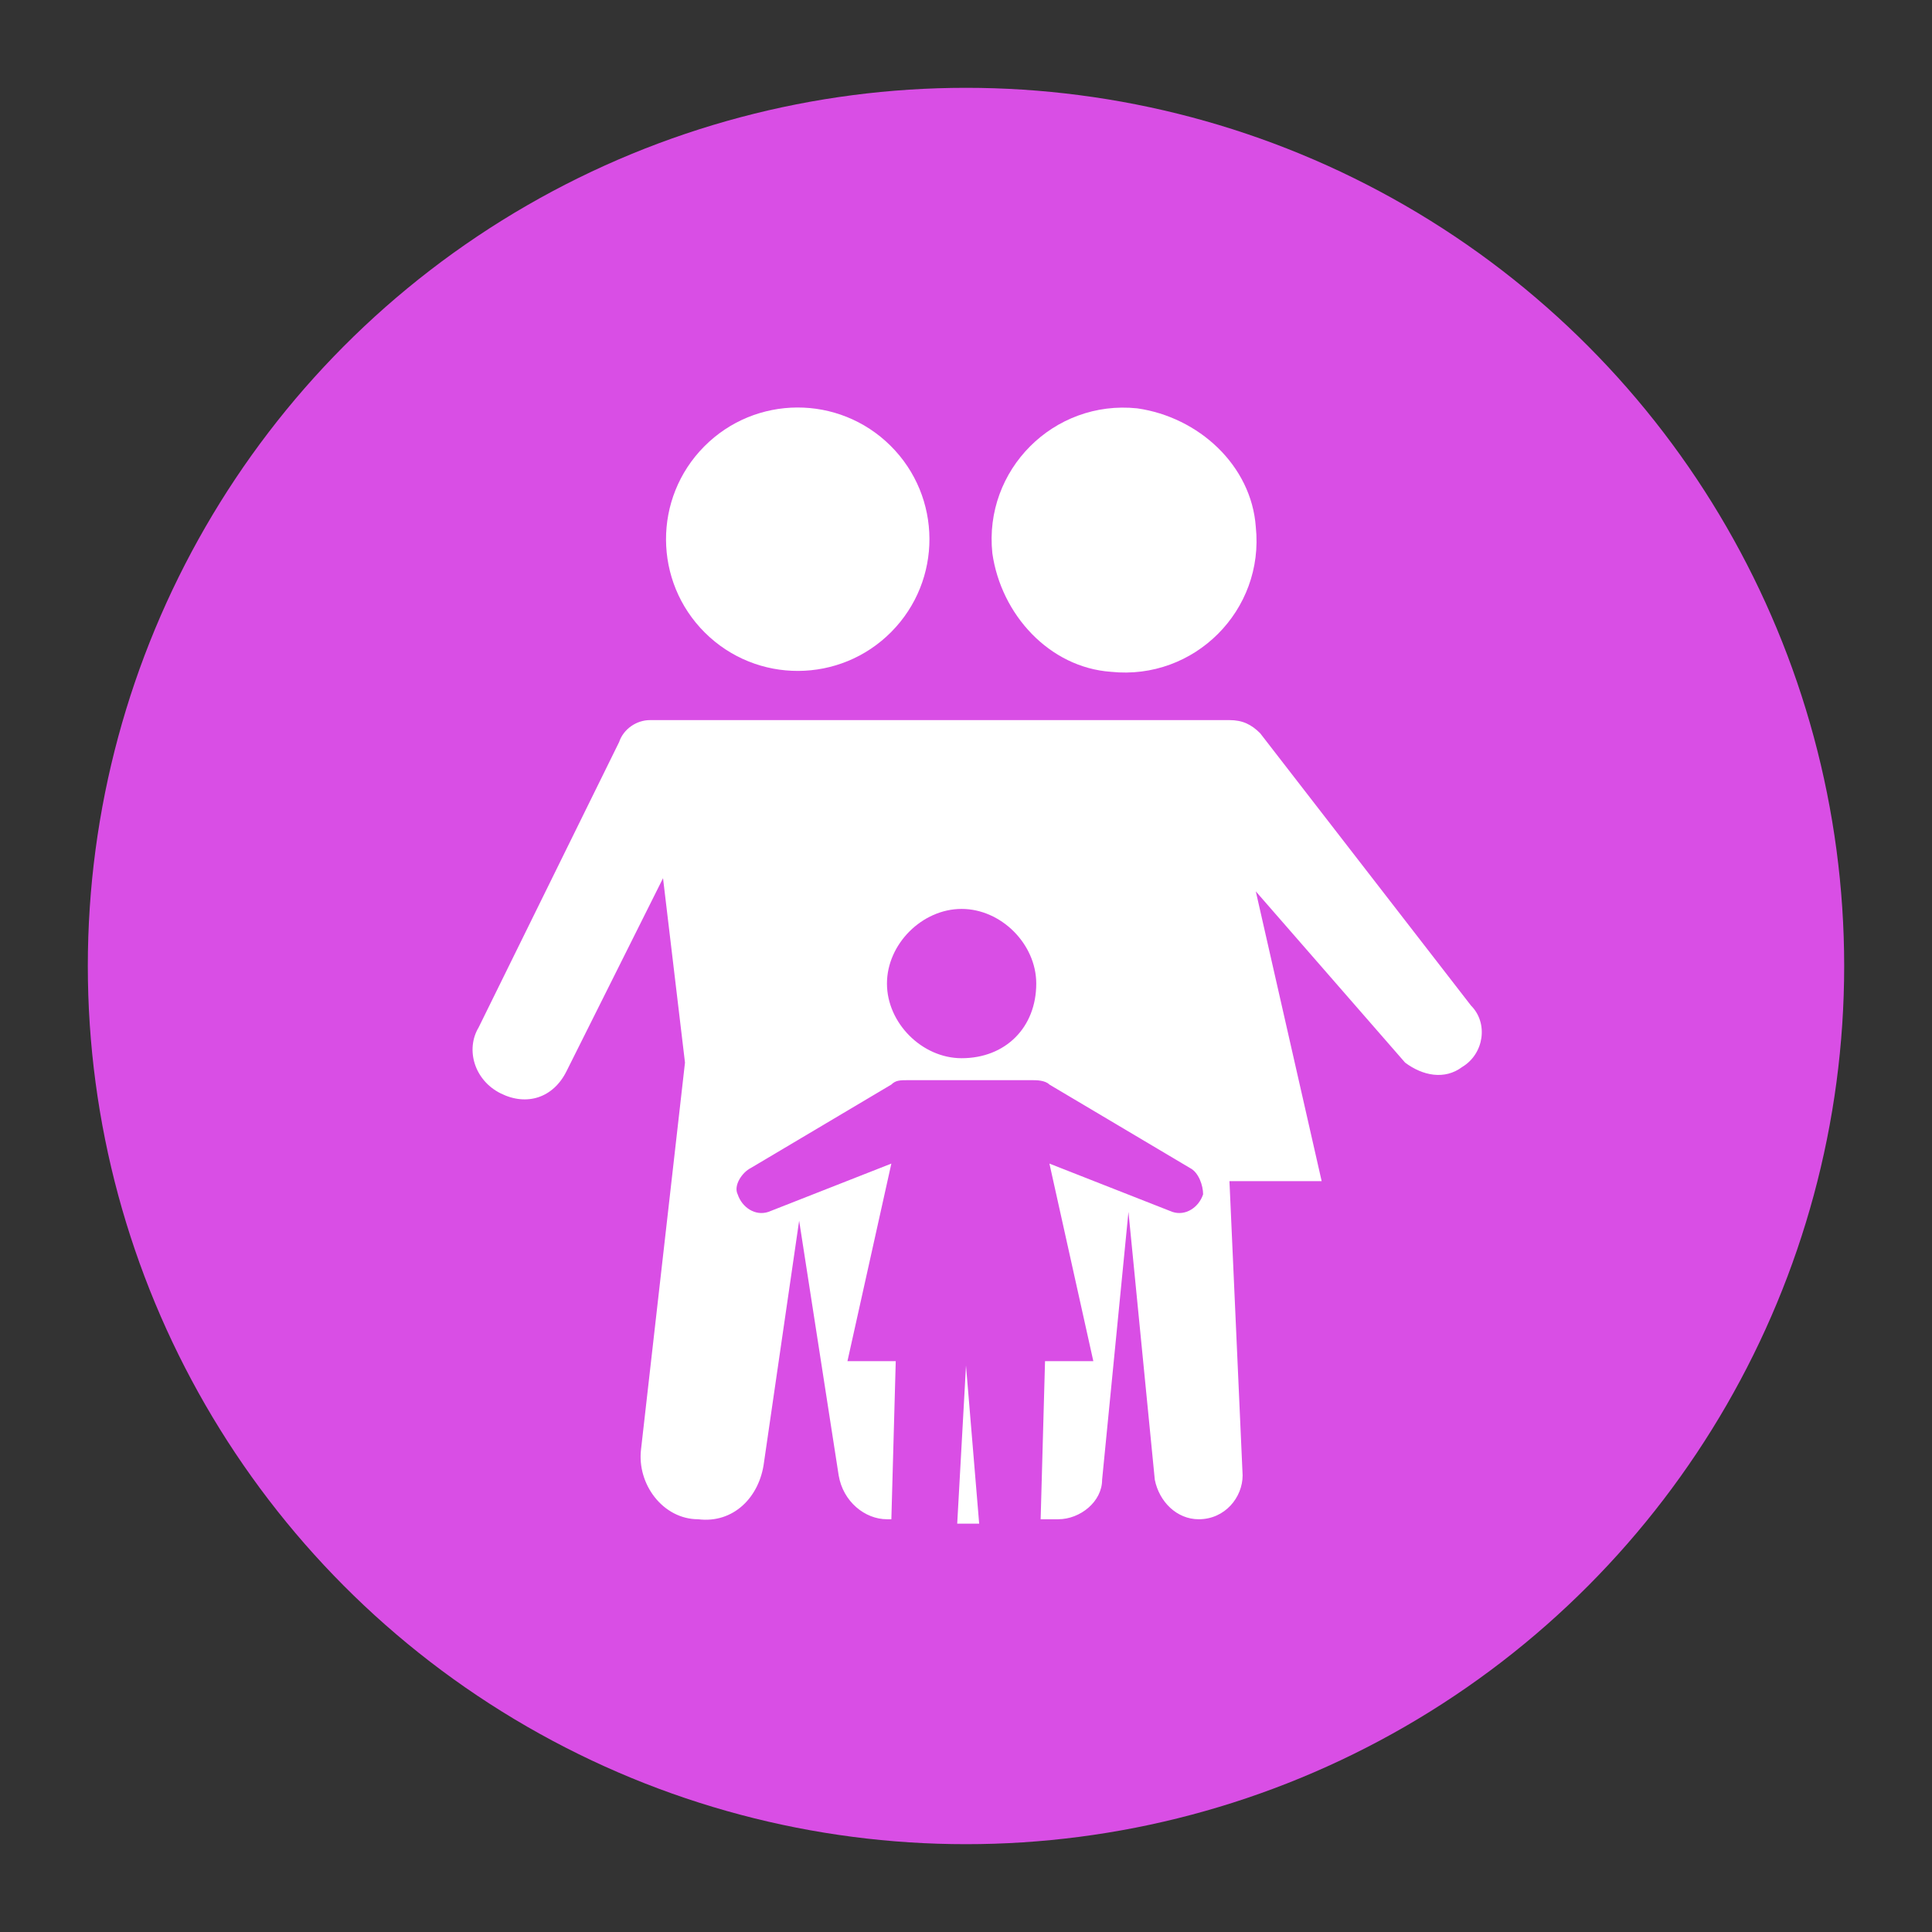 <?xml version="1.0" encoding="UTF-8"?> <svg xmlns="http://www.w3.org/2000/svg" xmlns:xlink="http://www.w3.org/1999/xlink" version="1.1" id="Слой_1" x="0px" y="0px" viewBox="0 0 44 44" style="enable-background:new 0 0 44 44;" xml:space="preserve"><rect x="0" y="0" width="44" height="44" fill="#333333" stroke="none"/> <style type="text/css"> .st0{fill:#D94EE5;} .st1{fill:#FFFFFF;} </style> <circle class="st0" cx="22" cy="22" r="20"></circle> <g> <ellipse transform="matrix(0.704 -0.71 0.71 0.704 -3.378 16.543)" class="st1" cx="18.2" cy="12.3" rx="3" ry="3"></ellipse> <path class="st1" d="M25.3,15.3c1.9,0.2,3.5-1.4,3.3-3.3c-0.1-1.4-1.3-2.5-2.7-2.7c-1.9-0.2-3.5,1.4-3.3,3.3 C22.8,14,23.9,15.2,25.3,15.3z"></path> <polygon class="st1" points="21.8,34.7 22.3,34.7 22,31.1 "></polygon> <path class="st1" d="M33.5,22.9l-4.8-6.2c-0.2-0.2-0.4-0.3-0.7-0.3l-13.2,0c-0.3,0-0.6,0.2-0.7,0.5l-3.2,6.5 c-0.3,0.5-0.1,1.2,0.5,1.5c0.6,0.3,1.2,0.1,1.5-0.5l2.2-4.4l0.5,4.2l-1,8.8c-0.1,0.8,0.5,1.6,1.3,1.6c0.8,0.1,1.4-0.5,1.5-1.3 l0.8-5.5l0.9,5.8c0.1,0.6,0.6,1,1.1,1h0.1L20.4,31l-1.1,0l1-4.5l-2.8,1.1c-0.3,0.1-0.6-0.1-0.7-0.4c-0.1-0.2,0.1-0.5,0.3-0.6 l3.2-1.9c0.1-0.1,0.2-0.1,0.4-0.1l1.4,0l1.4,0c0.1,0,0.3,0,0.4,0.1l3.2,1.9c0.2,0.1,0.3,0.4,0.3,0.6c-0.1,0.3-0.4,0.5-0.7,0.4 l-2.8-1.1l1,4.5l-1.1,0l-0.1,3.6l0.4,0c0.5,0,1-0.4,1-0.9l0.6-6.1l0.6,6.1c0.1,0.5,0.5,0.9,1,0.9h0c0.6,0,1-0.5,1-1L28,26.9l2.1,0 l-1.5-6.6l3.4,3.9c0.4,0.3,0.9,0.4,1.3,0.1C33.8,24,33.9,23.3,33.5,22.9z M21.9,24.1c-0.9,0-1.7-0.8-1.7-1.7c0-0.9,0.8-1.7,1.7-1.7 c0.9,0,1.7,0.8,1.7,1.7C23.6,23.4,22.9,24.1,21.9,24.1z"></path> </g> </svg> 